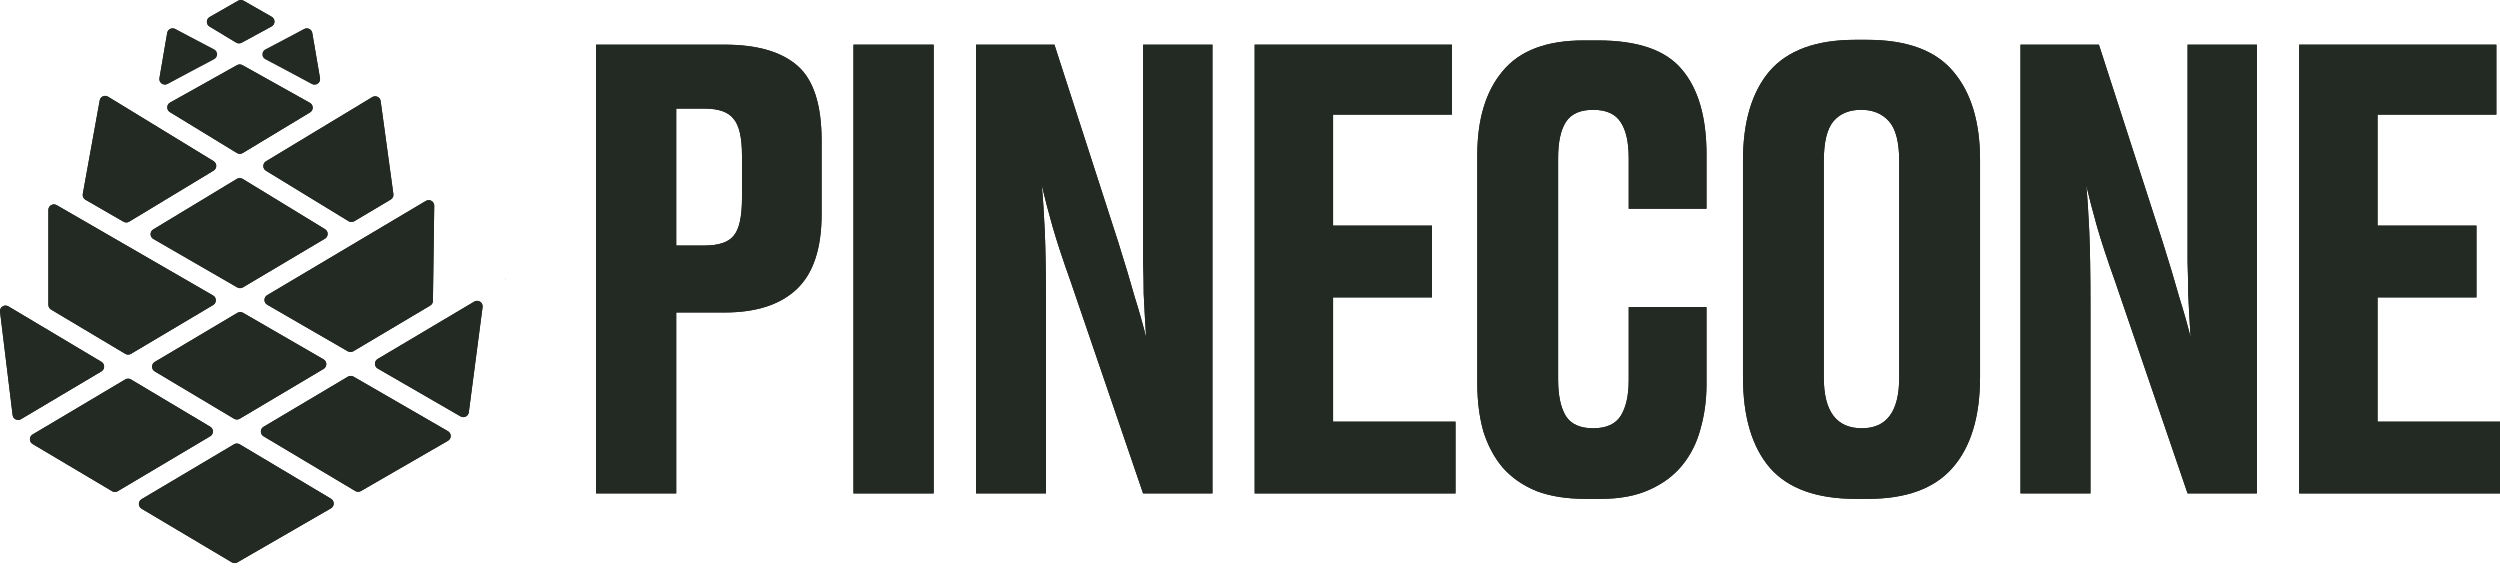 <svg xmlns="http://www.w3.org/2000/svg" fill="none" viewBox="0 0 189 43" height="43" width="189">
<path fill="#232923" d="M51.124 23.623V37.303H45.06V3.376H54.773C57.235 3.376 59.074 3.908 60.29 4.972C61.506 6.036 62.114 7.921 62.114 10.627V16.19C62.114 18.774 61.491 20.659 60.245 21.845C58.998 23.03 57.174 23.623 54.773 23.623H51.124ZM51.124 18.561H53.268C54.332 18.561 55.061 18.318 55.457 17.832C55.882 17.345 56.095 16.387 56.095 14.959V11.767C56.095 10.399 55.882 9.471 55.457 8.985C55.061 8.468 54.332 8.21 53.268 8.21H51.124V18.561Z"></path>
<path fill="#232923" d="M70.587 37.303H64.522V3.376H70.587V37.303Z"></path>
<path fill="#232923" d="M84.548 18.333C85.065 19.975 85.475 21.343 85.779 22.437C86.114 23.501 86.403 24.52 86.646 25.492C86.615 25.006 86.585 24.505 86.555 23.988C86.524 23.471 86.494 22.878 86.463 22.209C86.463 21.51 86.448 20.704 86.418 19.792C86.418 18.88 86.418 17.786 86.418 16.509V3.376H91.662V37.303H86.418L80.946 21.297C80.368 19.686 79.912 18.303 79.578 17.148C79.243 15.962 78.97 14.913 78.757 14.001C78.848 14.944 78.924 16.099 78.985 17.467C79.046 18.835 79.076 20.72 79.076 23.121V37.303H73.786V3.376H79.715L84.548 18.333Z"></path>
<path fill="#232923" d="M109.764 3.376V8.666H100.78V17.056H108.259V22.483H100.78V31.877H110.037V37.303H94.852V3.376H109.764Z"></path>
<path fill="#232923" d="M120.439 32.378C121.442 32.378 122.142 32.059 122.537 31.421C122.932 30.782 123.13 29.885 123.13 28.73V23.212H129.012V29.049C129.012 30.235 128.86 31.36 128.556 32.424C128.283 33.458 127.827 34.37 127.188 35.16C126.55 35.95 125.714 36.574 124.68 37.03C123.677 37.486 122.446 37.714 120.986 37.714H119.892C118.433 37.714 117.186 37.516 116.153 37.121C115.119 36.695 114.268 36.102 113.599 35.342C112.961 34.582 112.474 33.67 112.14 32.606C111.836 31.512 111.684 30.311 111.684 29.004V11.721C111.684 9.015 112.322 6.903 113.599 5.382C114.876 3.832 116.913 3.057 119.71 3.057H120.804C123.814 3.057 125.926 3.786 127.143 5.246C128.389 6.705 129.012 8.848 129.012 11.675V15.78H123.13V11.949C123.13 10.763 122.932 9.867 122.537 9.259C122.142 8.62 121.442 8.301 120.439 8.301C119.466 8.301 118.782 8.605 118.387 9.213C117.992 9.821 117.794 10.733 117.794 11.949V28.685C117.794 29.901 117.992 30.828 118.387 31.466C118.782 32.074 119.466 32.378 120.439 32.378Z"></path>
<path fill="#232923" d="M149.691 28.502C149.691 31.512 148.992 33.807 147.593 35.388C146.225 36.938 144.097 37.714 141.209 37.714H140.297C137.348 37.714 135.19 36.938 133.822 35.388C132.454 33.807 131.77 31.512 131.77 28.502V12.131C131.77 9.213 132.438 6.963 133.776 5.382C135.144 3.802 137.303 3.011 140.251 3.011H141.163C144.173 3.011 146.347 3.817 147.684 5.428C149.022 7.009 149.691 9.228 149.691 12.086V28.502ZM143.58 12.177C143.58 10.748 143.322 9.745 142.805 9.167C142.288 8.59 141.589 8.301 140.707 8.301C139.795 8.301 139.096 8.59 138.61 9.167C138.123 9.745 137.88 10.748 137.88 12.177V28.548C137.88 31.102 138.838 32.378 140.753 32.378C142.638 32.378 143.58 31.102 143.58 28.548V12.177Z"></path>
<path fill="#232923" d="M163.511 18.333C164.028 19.975 164.438 21.343 164.742 22.437C165.077 23.501 165.366 24.52 165.609 25.492C165.578 25.006 165.548 24.505 165.518 23.988C165.487 23.471 165.457 22.878 165.426 22.209C165.426 21.51 165.411 20.704 165.381 19.792C165.381 18.88 165.381 17.786 165.381 16.509V3.376H170.625V37.303H165.381L159.909 21.297C159.331 19.686 158.875 18.303 158.541 17.148C158.206 15.962 157.933 14.913 157.72 14.001C157.811 14.944 157.887 16.099 157.948 17.467C158.009 18.835 158.039 20.72 158.039 23.121V37.303H152.749V3.376H158.677L163.511 18.333Z"></path>
<path fill="#232923" d="M188.726 3.376V8.666H179.743V17.056H187.222V22.483H179.743V31.877H189V37.303H173.815V3.376H188.726Z"></path>
<path fill="#232923" d="M51.124 23.623V37.303H45.06V3.376H54.773C57.235 3.376 59.074 3.908 60.29 4.972C61.506 6.036 62.114 7.921 62.114 10.627V16.19C62.114 18.774 61.491 20.659 60.245 21.845C58.998 23.03 57.174 23.623 54.773 23.623H51.124ZM51.124 18.561H53.268C54.332 18.561 55.061 18.318 55.457 17.832C55.882 17.345 56.095 16.387 56.095 14.959V11.767C56.095 10.399 55.882 9.471 55.457 8.985C55.061 8.468 54.332 8.21 53.268 8.21H51.124V18.561Z"></path>
<path fill="#232923" d="M70.587 37.303H64.522V3.376H70.587V37.303Z"></path>
<path fill="#232923" d="M84.548 18.333C85.065 19.975 85.475 21.343 85.779 22.437C86.114 23.501 86.403 24.52 86.646 25.492C86.615 25.006 86.585 24.505 86.555 23.988C86.524 23.471 86.494 22.878 86.463 22.209C86.463 21.51 86.448 20.704 86.418 19.792C86.418 18.88 86.418 17.786 86.418 16.509V3.376H91.662V37.303H86.418L80.946 21.297C80.368 19.686 79.912 18.303 79.578 17.148C79.243 15.962 78.97 14.913 78.757 14.001C78.848 14.944 78.924 16.099 78.985 17.467C79.046 18.835 79.076 20.72 79.076 23.121V37.303H73.786V3.376H79.715L84.548 18.333Z"></path>
<path fill="#232923" d="M109.764 3.376V8.666H100.78V17.056H108.259V22.483H100.78V31.877H110.037V37.303H94.852V3.376H109.764Z"></path>
<path fill="#232923" d="M120.439 32.378C121.442 32.378 122.142 32.059 122.537 31.421C122.932 30.782 123.13 29.885 123.13 28.73V23.212H129.012V29.049C129.012 30.235 128.86 31.36 128.556 32.424C128.283 33.458 127.827 34.37 127.188 35.16C126.55 35.95 125.714 36.574 124.68 37.03C123.677 37.486 122.446 37.714 120.986 37.714H119.892C118.433 37.714 117.186 37.516 116.153 37.121C115.119 36.695 114.268 36.102 113.599 35.342C112.961 34.582 112.474 33.67 112.14 32.606C111.836 31.512 111.684 30.311 111.684 29.004V11.721C111.684 9.015 112.322 6.903 113.599 5.382C114.876 3.832 116.913 3.057 119.71 3.057H120.804C123.814 3.057 125.926 3.786 127.143 5.246C128.389 6.705 129.012 8.848 129.012 11.675V15.78H123.13V11.949C123.13 10.763 122.932 9.867 122.537 9.259C122.142 8.62 121.442 8.301 120.439 8.301C119.466 8.301 118.782 8.605 118.387 9.213C117.992 9.821 117.794 10.733 117.794 11.949V28.685C117.794 29.901 117.992 30.828 118.387 31.466C118.782 32.074 119.466 32.378 120.439 32.378Z"></path>
<path fill="#232923" d="M149.691 28.502C149.691 31.512 148.992 33.807 147.593 35.388C146.225 36.938 144.097 37.714 141.209 37.714H140.297C137.348 37.714 135.19 36.938 133.822 35.388C132.454 33.807 131.77 31.512 131.77 28.502V12.131C131.77 9.213 132.438 6.963 133.776 5.382C135.144 3.802 137.303 3.011 140.251 3.011H141.163C144.173 3.011 146.347 3.817 147.684 5.428C149.022 7.009 149.691 9.228 149.691 12.086V28.502ZM143.58 12.177C143.58 10.748 143.322 9.745 142.805 9.167C142.288 8.59 141.589 8.301 140.707 8.301C139.795 8.301 139.096 8.59 138.61 9.167C138.123 9.745 137.88 10.748 137.88 12.177V28.548C137.88 31.102 138.838 32.378 140.753 32.378C142.638 32.378 143.58 31.102 143.58 28.548V12.177Z"></path>
<path fill="#232923" d="M163.511 18.333C164.028 19.975 164.438 21.343 164.742 22.437C165.077 23.501 165.366 24.52 165.609 25.492C165.578 25.006 165.548 24.505 165.518 23.988C165.487 23.471 165.457 22.878 165.426 22.209C165.426 21.51 165.411 20.704 165.381 19.792C165.381 18.88 165.381 17.786 165.381 16.509V3.376H170.625V37.303H165.381L159.909 21.297C159.331 19.686 158.875 18.303 158.541 17.148C158.206 15.962 157.933 14.913 157.72 14.001C157.811 14.944 157.887 16.099 157.948 17.467C158.009 18.835 158.039 20.72 158.039 23.121V37.303H152.749V3.376H158.677L163.511 18.333Z"></path>
<path fill="#232923" d="M188.726 3.376V8.666H179.743V17.056H187.222V22.483H179.743V31.877H189V37.303H173.815V3.376H188.726Z"></path>
<path fill="#232923" d="M38.221 21.077V21.077C38.225 21.052 38.211 21.053 38.211 21.078V21.158L38.221 21.077Z"></path>
<path fill="#232923" d="M38.221 21.077C38.225 21.052 38.211 21.053 38.211 21.078V21.158L38.221 21.077V21.077Z" clip-rule="evenodd" fill-rule="evenodd"></path>
<path fill="#232923" d="M26.351 16.721C26.483 16.802 26.649 16.803 26.783 16.724L29.539 15.085C29.684 14.999 29.763 14.835 29.74 14.669L28.777 7.642C28.736 7.344 28.404 7.185 28.146 7.341L20.11 12.194C19.841 12.356 19.84 12.745 20.108 12.909L26.351 16.721Z"></path>
<path fill="#232923" d="M29.607 14.605C29.63 14.771 29.551 14.935 29.406 15.021L26.784 16.58C26.65 16.659 26.484 16.658 26.352 16.578L20.345 12.91C20.077 12.746 20.078 12.357 20.347 12.194L28.049 7.543C28.307 7.388 28.639 7.546 28.68 7.844L29.607 14.605ZM20.11 12.194C19.841 12.356 19.84 12.745 20.108 12.909L26.351 16.721C26.483 16.802 26.649 16.803 26.783 16.724L29.539 15.085C29.684 14.999 29.763 14.835 29.74 14.669L28.777 7.642C28.736 7.344 28.404 7.185 28.146 7.341L20.11 12.194Z" clip-rule="evenodd" fill-rule="evenodd"></path>
<path fill="#232923" d="M23.585 6.355C23.892 6.518 24.253 6.257 24.194 5.915L23.607 2.486C23.559 2.205 23.251 2.054 23 2.186L20.056 3.737C19.759 3.894 19.758 4.319 20.054 4.477L23.585 6.355Z"></path>
<path fill="#232923" d="M23.61 2.502C23.561 2.217 23.245 2.066 22.993 2.208L20.256 3.741C19.971 3.901 19.971 4.311 20.256 4.471L23.573 6.328C23.88 6.499 24.249 6.239 24.19 5.892L23.61 2.502ZM23.518 2.694C23.469 2.41 23.153 2.259 22.901 2.4L20.508 3.741C20.223 3.901 20.223 4.311 20.508 4.471L23.408 6.094C23.715 6.266 24.084 6.005 24.025 5.659L23.518 2.694Z" clip-rule="evenodd" fill-rule="evenodd"></path>
<path fill="#232923" d="M20.533 1.998C20.821 1.842 20.825 1.43 20.54 1.268L18.417 0.055C18.289 -0.018 18.131 -0.018 18.002 0.055L15.849 1.286C15.572 1.445 15.568 1.843 15.841 2.008L17.854 3.22C17.981 3.296 18.14 3.3 18.27 3.229L20.533 1.998Z"></path>
<path fill="#232923" d="M18.417 0.197C18.289 0.123 18.131 0.123 18.002 0.197L16.093 1.289C15.815 1.447 15.811 1.846 16.084 2.01L17.857 3.078C17.984 3.154 18.143 3.158 18.273 3.087L20.28 1.996C20.568 1.839 20.572 1.427 20.288 1.265L18.417 0.197ZM18.417 0.055C18.289 -0.018 18.131 -0.018 18.002 0.055L15.849 1.286C15.572 1.445 15.568 1.843 15.841 2.008L17.854 3.22C17.981 3.296 18.14 3.3 18.27 3.229L20.533 1.998C20.821 1.842 20.825 1.43 20.54 1.268L18.417 0.055Z" clip-rule="evenodd" fill-rule="evenodd"></path>
<path fill="#232923" d="M26.29 26.556C26.421 26.632 26.583 26.631 26.713 26.553L32.526 23.099C32.651 23.024 32.728 22.89 32.73 22.745L32.828 15.555C32.833 15.228 32.477 15.023 32.196 15.19L20.198 22.315C19.923 22.478 19.926 22.877 20.202 23.037L26.29 26.556Z"></path>
<path fill="#232923" d="M32.608 22.674C32.606 22.82 32.529 22.954 32.404 23.028L26.712 26.411C26.582 26.488 26.42 26.489 26.289 26.413L20.446 23.035C20.169 22.875 20.167 22.477 20.442 22.313L32.07 15.408C32.351 15.241 32.706 15.446 32.702 15.773L32.608 22.674ZM20.198 22.315C19.923 22.478 19.926 22.877 20.202 23.037L26.29 26.556C26.421 26.632 26.583 26.631 26.713 26.553L32.526 23.099C32.651 23.024 32.728 22.89 32.73 22.745L32.828 15.555C32.833 15.228 32.477 15.023 32.196 15.19L20.198 22.315Z" clip-rule="evenodd" fill-rule="evenodd"></path>
<path fill="#232923" d="M17.694 31.655C17.826 31.734 17.99 31.734 18.122 31.656L24.465 27.889C24.739 27.726 24.737 27.327 24.46 27.167L18.372 23.648C18.241 23.572 18.08 23.573 17.949 23.65L11.702 27.361C11.429 27.523 11.428 27.917 11.701 28.079L17.694 31.655Z"></path>
<path fill="#232923" d="M24.465 27.889C24.739 27.726 24.737 27.327 24.46 27.167L18.372 23.648C18.241 23.572 18.08 23.573 17.949 23.65L11.702 27.361C11.429 27.523 11.428 27.917 11.701 28.079L17.694 31.655C17.826 31.734 17.99 31.734 18.122 31.656L24.465 27.889ZM24.221 27.89C24.496 27.727 24.494 27.328 24.217 27.168L18.373 23.79C18.242 23.714 18.08 23.715 17.95 23.793L11.942 27.361C11.669 27.523 11.669 27.917 11.941 28.08L17.694 31.512C17.826 31.591 17.99 31.591 18.122 31.512L24.221 27.89Z" clip-rule="evenodd" fill-rule="evenodd"></path>
<path fill="#232923" d="M17.938 21.729C18.069 21.804 18.231 21.803 18.361 21.726L24.566 18.042C24.837 17.881 24.839 17.489 24.57 17.325L18.344 13.524C18.21 13.442 18.043 13.442 17.909 13.523L11.586 17.344C11.313 17.509 11.317 17.905 11.593 18.065L17.938 21.729Z"></path>
<path fill="#232923" d="M24.566 18.042C24.837 17.881 24.839 17.489 24.57 17.325L18.344 13.524C18.21 13.442 18.043 13.442 17.909 13.523L11.586 17.344C11.313 17.509 11.317 17.905 11.593 18.065L17.938 21.729C18.069 21.804 18.231 21.803 18.361 21.726L24.566 18.042ZM24.327 18.04C24.598 17.879 24.6 17.488 24.331 17.323L18.343 13.668C18.21 13.586 18.043 13.586 17.909 13.667L11.828 17.342C11.555 17.506 11.559 17.903 11.835 18.062L17.937 21.586C18.068 21.662 18.23 21.661 18.36 21.584L24.327 18.04Z" clip-rule="evenodd" fill-rule="evenodd"></path>
<path fill="#232923" d="M13.247 2.186C12.995 2.053 12.688 2.205 12.64 2.485L12.053 5.912C11.994 6.254 12.354 6.515 12.661 6.352L16.194 4.474C16.491 4.316 16.49 3.891 16.193 3.734L13.247 2.186Z"></path>
<path fill="#232923" d="M12.057 5.889C11.997 6.235 12.366 6.496 12.673 6.324L15.992 4.468C16.278 4.308 16.278 3.897 15.992 3.737L13.253 2.206C13.001 2.065 12.686 2.216 12.637 2.501L12.057 5.889ZM13.345 2.399C13.093 2.258 12.778 2.409 12.729 2.693L12.221 5.655C12.162 6.002 12.531 6.263 12.838 6.091L15.74 4.468C16.026 4.308 16.026 3.897 15.74 3.737L13.345 2.399Z" clip-rule="evenodd" fill-rule="evenodd"></path>
<path fill="#232923" d="M18.327 4.924C18.201 4.853 18.046 4.853 17.919 4.924L12.86 7.753C12.581 7.909 12.573 8.309 12.846 8.476L17.913 11.569C18.047 11.65 18.214 11.651 18.347 11.57L23.439 8.498C23.713 8.332 23.707 7.931 23.427 7.775L18.327 4.924Z"></path>
<path fill="#232923" d="M12.86 7.753C12.581 7.909 12.573 8.309 12.846 8.476L17.913 11.569C18.047 11.65 18.214 11.651 18.347 11.57L23.439 8.498C23.713 8.332 23.707 7.931 23.427 7.775L18.327 4.924C18.201 4.853 18.046 4.853 17.919 4.924L12.86 7.753ZM13.104 7.758C12.824 7.914 12.817 8.313 13.09 8.48L17.914 11.425C18.047 11.506 18.214 11.507 18.348 11.426L23.194 8.502C23.468 8.336 23.462 7.936 23.182 7.779L18.328 5.065C18.201 4.994 18.046 4.994 17.919 5.065L13.104 7.758Z" clip-rule="evenodd" fill-rule="evenodd"></path>
<path fill="#232923" d="M34.817 31.479C35.075 31.628 35.402 31.467 35.441 31.171L36.483 23.216C36.529 22.87 36.155 22.624 35.855 22.802L28.551 27.139C28.276 27.302 28.278 27.701 28.555 27.861L34.817 31.479Z"></path>
<path fill="#232923" d="M36.483 23.216C36.529 22.87 36.155 22.624 35.855 22.802L28.551 27.139C28.276 27.302 28.278 27.701 28.555 27.861L34.817 31.479C35.075 31.628 35.402 31.467 35.441 31.171L36.483 23.216ZM35.7 23.037C36 22.859 36.374 23.105 36.328 23.451L35.343 30.972C35.304 31.268 34.977 31.429 34.719 31.28L28.799 27.859C28.522 27.699 28.519 27.301 28.794 27.137L35.7 23.037Z" clip-rule="evenodd" fill-rule="evenodd"></path>
<path fill="#232923" d="M10.703 37.738C10.43 37.901 10.43 38.296 10.703 38.458L17.525 42.511C17.655 42.588 17.817 42.589 17.948 42.513L25.02 38.428C25.296 38.268 25.299 37.87 25.025 37.706L18.121 33.59C17.99 33.511 17.825 33.511 17.694 33.589L10.703 37.738Z"></path>
<path fill="#232923" d="M17.526 42.368C17.656 42.446 17.818 42.447 17.949 42.371L24.777 38.426C25.053 38.266 25.056 37.868 24.782 37.704L18.121 33.733C17.989 33.654 17.825 33.654 17.693 33.733L10.944 37.739C10.671 37.901 10.671 38.296 10.944 38.458L17.526 42.368ZM17.525 42.511C17.655 42.588 17.817 42.589 17.948 42.513L25.02 38.428C25.296 38.268 25.299 37.87 25.025 37.706L18.121 33.59C17.99 33.511 17.825 33.511 17.694 33.589L10.703 37.738C10.43 37.901 10.43 38.296 10.703 38.458L17.525 42.511Z" clip-rule="evenodd" fill-rule="evenodd"></path>
<path fill="#232923" d="M19.926 32.265C19.653 32.427 19.653 32.822 19.925 32.984L26.86 37.12C26.991 37.198 27.153 37.199 27.284 37.123L33.864 33.323C34.143 33.162 34.143 32.76 33.864 32.598L26.725 28.474C26.594 28.399 26.432 28.4 26.302 28.477L19.926 32.265Z"></path>
<path fill="#232923" d="M26.861 36.978C26.992 37.055 27.154 37.057 27.285 36.981L33.618 33.323C33.897 33.162 33.897 32.76 33.618 32.598L26.726 28.617C26.595 28.541 26.433 28.543 26.303 28.62L20.166 32.265C19.894 32.427 19.893 32.822 20.166 32.984L26.861 36.978ZM26.86 37.12C26.991 37.198 27.153 37.199 27.284 37.123L33.864 33.323C34.143 33.162 34.143 32.76 33.864 32.598L26.725 28.474C26.594 28.399 26.432 28.4 26.302 28.477L19.926 32.265C19.653 32.427 19.653 32.822 19.925 32.984L26.86 37.12Z" clip-rule="evenodd" fill-rule="evenodd"></path>
<path fill="#232923" d="M0.633 23.16C0.334 22.982 -0.039 23.225 0.003 23.57L0.954 31.381C0.99 31.681 1.323 31.845 1.583 31.691L7.668 28.075C7.941 27.913 7.941 27.518 7.669 27.356L0.633 23.16Z"></path>
<path fill="#232923" d="M0.954 31.381C0.99 31.681 1.323 31.845 1.583 31.691L7.668 28.075C7.941 27.913 7.941 27.518 7.669 27.356L0.633 23.16C0.334 22.982 -0.039 23.225 0.003 23.57L0.954 31.381ZM0.785 23.394C0.487 23.216 0.114 23.459 0.156 23.804L1.053 31.179C1.09 31.479 1.422 31.643 1.682 31.488L7.428 28.075C7.7 27.913 7.701 27.518 7.428 27.356L0.785 23.394Z" clip-rule="evenodd" fill-rule="evenodd"></path>
<path fill="#232923" d="M16.112 23.061C16.387 22.898 16.385 22.499 16.108 22.339L4.285 15.508C4.006 15.347 3.657 15.548 3.657 15.87V23.044C3.657 23.192 3.735 23.328 3.862 23.404L9.473 26.75C9.605 26.829 9.769 26.829 9.901 26.75L16.112 23.061Z"></path>
<path fill="#232923" d="M4.285 15.508C4.006 15.347 3.657 15.548 3.657 15.87V23.044C3.657 23.192 3.735 23.328 3.862 23.404L9.473 26.75C9.605 26.829 9.769 26.829 9.901 26.75L16.112 23.061C16.387 22.898 16.385 22.499 16.108 22.339L4.285 15.508ZM4.408 15.721C4.129 15.56 3.781 15.761 3.781 16.083V22.975C3.781 23.122 3.858 23.258 3.985 23.334L9.473 26.607C9.605 26.685 9.769 26.686 9.901 26.607L15.869 23.062C16.144 22.899 16.141 22.5 15.864 22.34L4.408 15.721Z" clip-rule="evenodd" fill-rule="evenodd"></path>
<path fill="#232923" d="M9.897 28.685C9.765 28.606 9.601 28.606 9.469 28.685L2.465 32.847C2.192 33.009 2.192 33.404 2.465 33.566L8.473 37.133C8.605 37.211 8.769 37.211 8.9 37.133L15.893 32.98C16.166 32.818 16.166 32.423 15.893 32.261L9.897 28.685Z"></path>
<path fill="#232923" d="M2.465 32.847C2.192 33.009 2.192 33.404 2.465 33.566L8.473 37.133C8.605 37.211 8.769 37.211 8.9 37.133L15.893 32.98C16.166 32.818 16.166 32.423 15.893 32.261L9.897 28.685C9.765 28.606 9.601 28.606 9.469 28.685L2.465 32.847ZM2.706 32.847C2.433 33.009 2.433 33.404 2.706 33.566L8.473 36.99C8.605 37.068 8.769 37.068 8.9 36.99L15.652 32.98C15.925 32.818 15.925 32.423 15.653 32.261L9.897 28.828C9.765 28.75 9.601 28.75 9.469 28.828L2.706 32.847Z" clip-rule="evenodd" fill-rule="evenodd"></path>
<path fill="#232923" d="M16.147 12.899C16.415 12.737 16.416 12.348 16.148 12.184L8.167 7.31C7.917 7.157 7.59 7.303 7.538 7.592L6.258 14.664C6.226 14.837 6.308 15.012 6.46 15.101L9.338 16.762C9.47 16.838 9.633 16.837 9.763 16.758L16.147 12.899Z"></path>
<path fill="#232923" d="M8.167 7.31C7.917 7.157 7.59 7.303 7.538 7.592L6.258 14.664C6.226 14.837 6.308 15.012 6.46 15.101L9.338 16.762C9.47 16.838 9.633 16.837 9.763 16.758L16.147 12.899C16.415 12.737 16.416 12.348 16.148 12.184L8.167 7.31ZM8.256 7.508C8.006 7.355 7.679 7.502 7.627 7.791L6.394 14.6C6.363 14.774 6.444 14.949 6.597 15.037L9.336 16.619C9.468 16.695 9.631 16.694 9.762 16.615L15.91 12.899C16.178 12.736 16.179 12.347 15.911 12.184L8.256 7.508Z" clip-rule="evenodd" fill-rule="evenodd"></path>
</svg>
